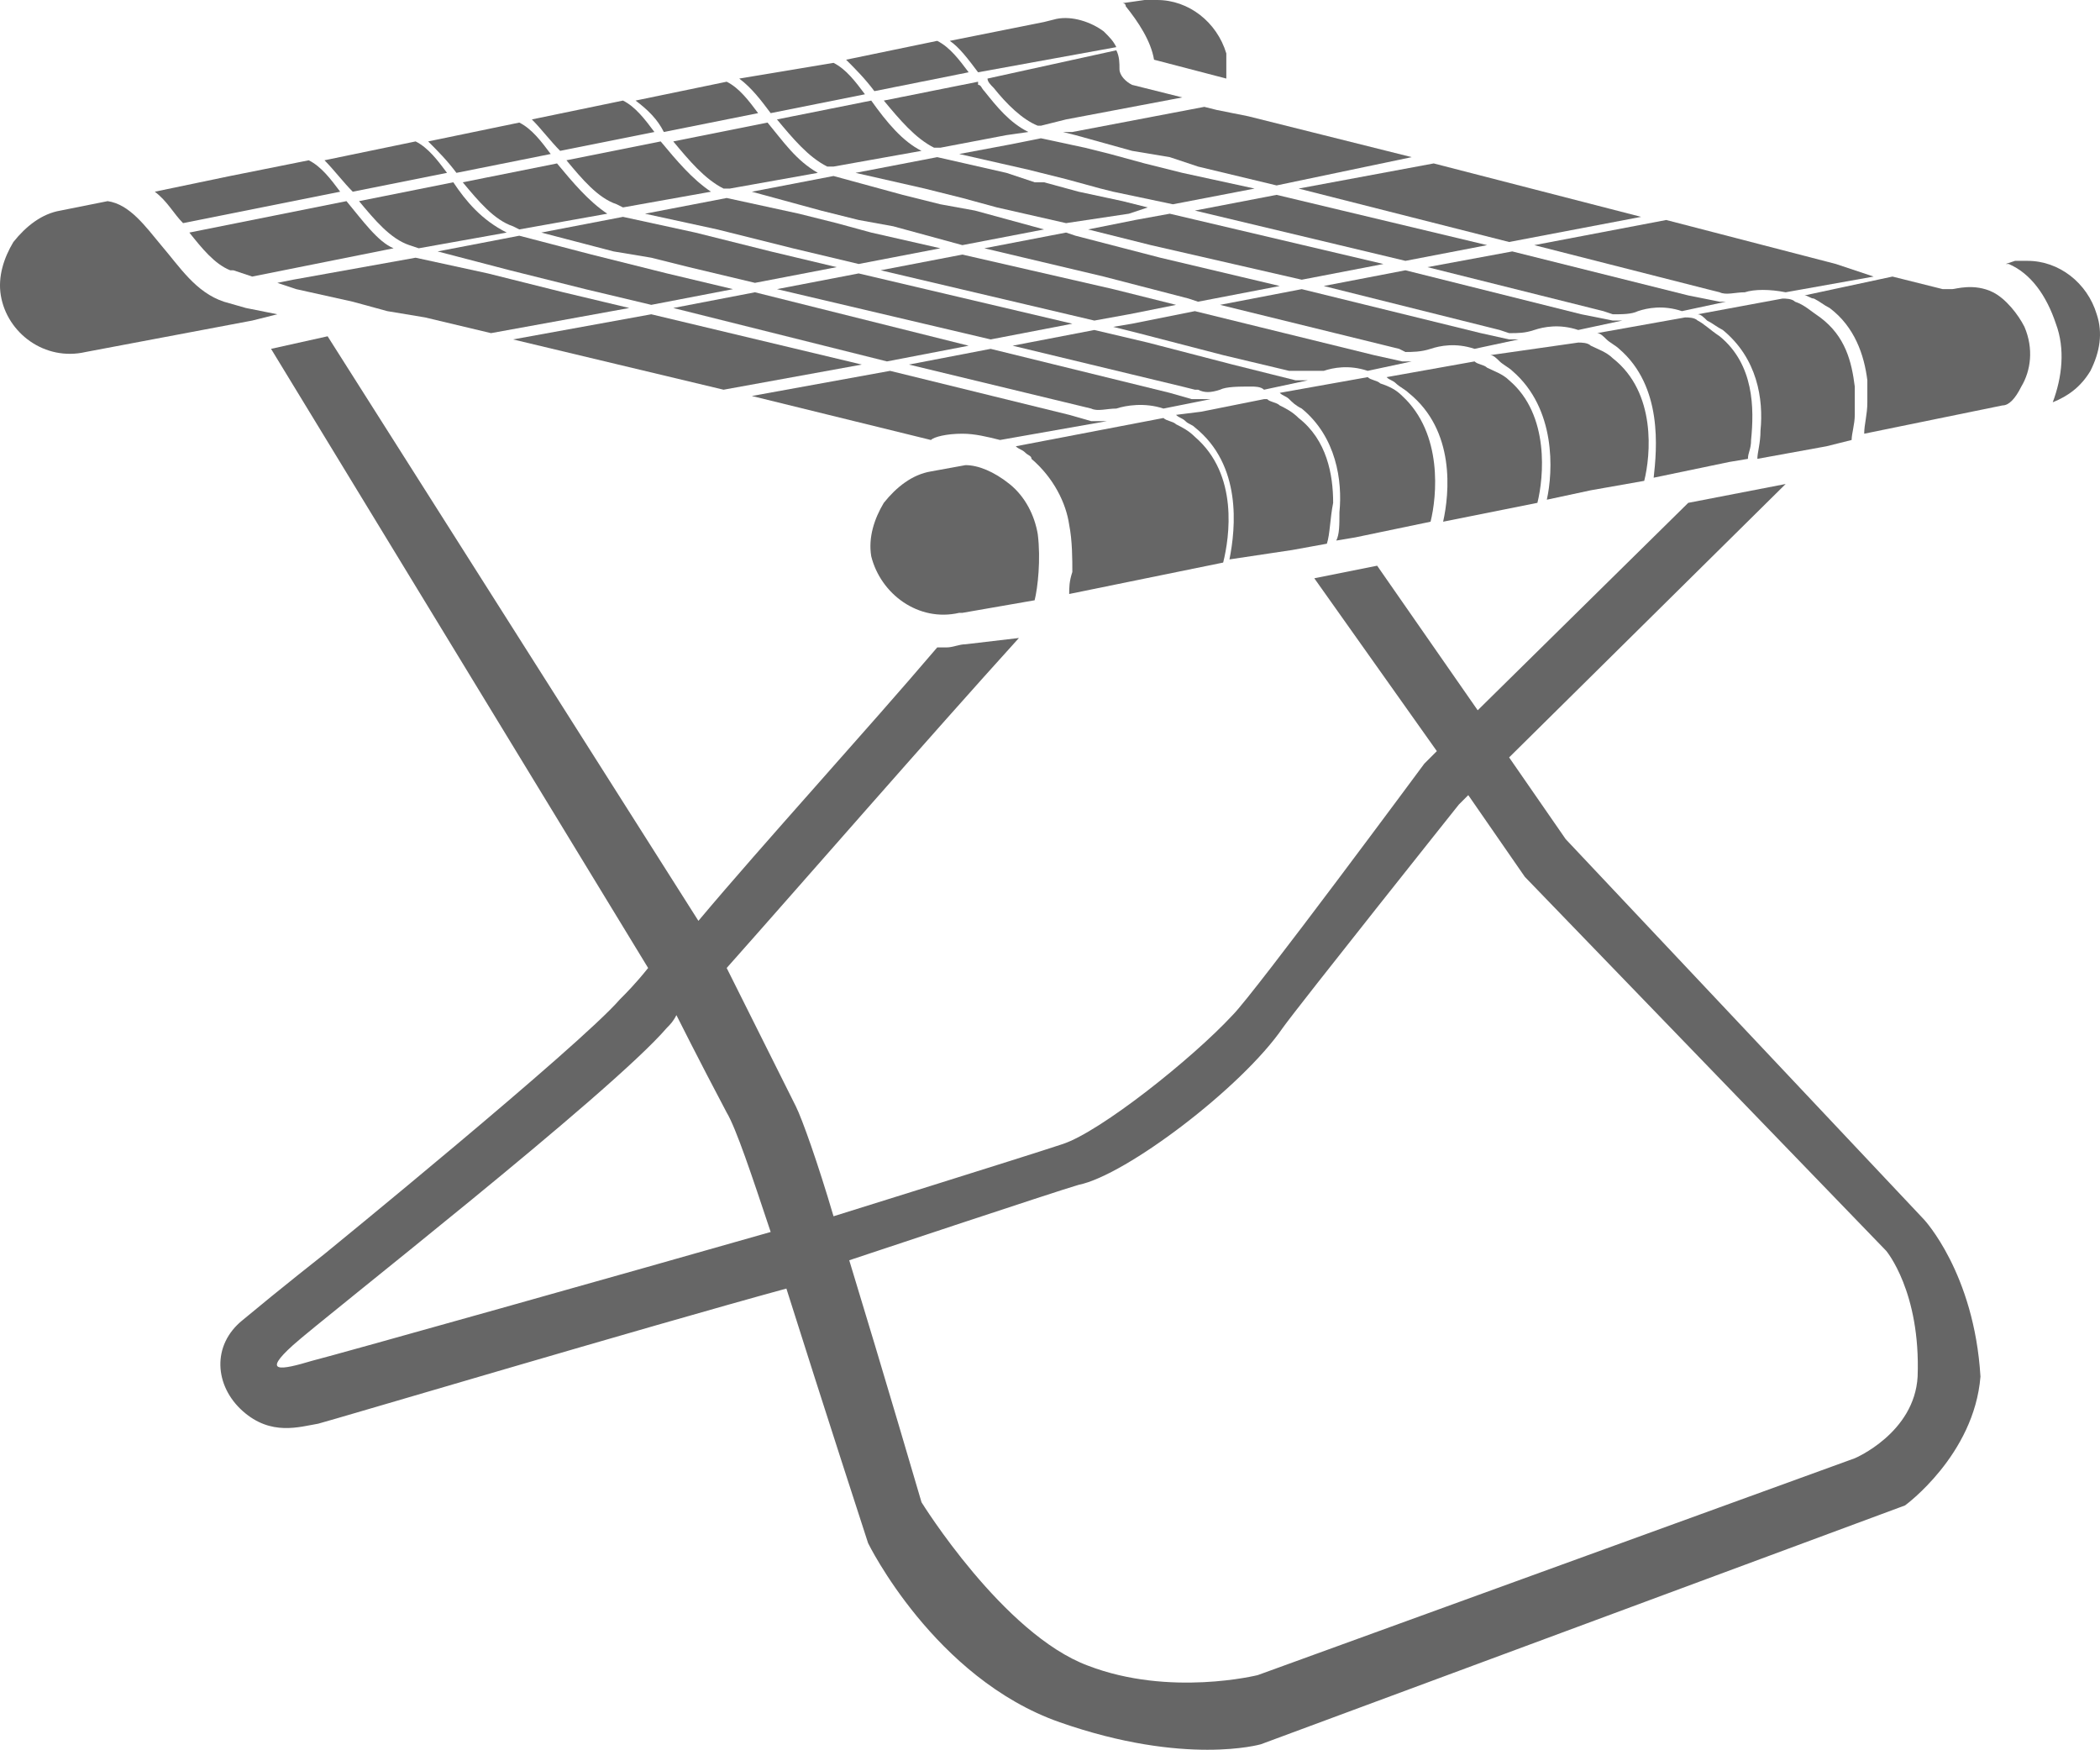 <?xml version="1.0" encoding="UTF-8"?><svg id="b" xmlns="http://www.w3.org/2000/svg" viewBox="0 0 66.83 55.675"><g id="c"><g id="d"><g><path d="M49.826,26.7l-1.8-2.6,8.8-8.7-3.1,.6-6.7,6.6-3.2-4.6-2,.4,3.9,5.5-.4,.4s-5.4,7.3-6.1,8c-1.3,1.4-4.2,3.7-5.4,4.1-1.2,.4-7.3,2.3-7.3,2.3h0c-.5-1.7-1-3.1-1.2-3.5l-2.2-4.4h0c2.4-2.7,6.4-7.3,9.3-10.5l-1.7,.2c-.2,0-.4,.1-.6,.1h-.3c-2.3,2.7-5.5,6.2-7.6,8.7L10.426,10.7l-1.8,.4,12,19.7c-.4,.5-.7,.8-.9,1-1.3,1.5-9.4,8.1-9.4,8.1,0,0-1.4,1.1-2.6,2.1-1,.8-.9,2.1,0,2.9,.9,.8,1.8,.5,2.4,.4,.4-.1,10.5-3.1,14.9-4.3,1.2,3.8,2.6,8.1,2.6,8.1,0,0,2.1,4.3,6.1,5.7,4,1.4,6.4,.7,6.4,.7l20.5-7.6s2.2-1.6,2.4-4.1c-.2-3.3-1.8-5-1.8-5l-11.4-12.1ZM9.926,43.3c-1,.3-1.6,.4-.6-.5s10.1-8,11.9-10.1c.1-.1,.2-.2,.3-.4,0,0,.7,1.4,1.6,3.1,.3,.5,.8,2,1.4,3.8-4.2,1.2-13.8,3.9-14.6,4.1Zm49.1,3.1l-19,6.9s-2.8,.7-5.4-.3c-2.7-1-5.3-5.2-5.3-5.2,0,0-1.2-4.1-2.3-7.7h0s6.6-2.2,7.3-2.4c1.5-.3,5.2-3.1,6.5-5,.5-.7,5.6-7.1,5.6-7.1l.3-.3,1.8,2.6,11.5,11.9s1.1,1.3,1,4c-.1,1.8-2,2.6-2,2.6Z" style="fill:#666;"/><path d="M36.726,1.9l2.3,.6v-.8c-.3-1-1.2-1.7-2.2-1.7h-.4l-.7,.1s.1,0,.1,.1c.4,.5,.8,1.1,.9,1.7Z" style="fill:#666;"/><path d="M8.826,10l-1-.2-.7-.2c-.9-.3-1.4-1.1-2-1.8-.5-.6-1-1.3-1.7-1.4l-1.5,.3c-.6,.1-1.1,.5-1.5,1-.3,.5-.5,1.1-.4,1.7,.2,1.2,1.4,2.1,2.7,1.8l5.3-1,.8-.2Z" style="fill:#666;"/><path d="M66.726,10c-.3-1-1.2-1.7-2.2-1.7h-.4l-.3,.1h.1c.7,.3,1.2,1,1.5,1.9,.3,.8,.2,1.7-.1,2.5,.5-.2,.9-.5,1.2-1,.3-.6,.4-1.2,.2-1.8Z" style="fill:#666;"/><path d="M30.526,19.5h.1l2.3-.4c.1-.4,.2-1.3,.1-2.1-.1-.6-.4-1.2-.9-1.6s-1-.6-1.4-.6l-1.1,.2c-.6,.1-1.1,.5-1.5,1-.3,.5-.5,1.1-.4,1.7,.3,1.2,1.5,2.1,2.8,1.8Z" style="fill:#666;"/><polygon points="35.926 10 37.426 9.7 35.426 9.2 30.626 8.1 28.026 8.6 34.826 10.2 35.926 10" style="fill:#666;"/><polygon points="44.026 8.4 37.226 6.8 36.126 7 34.626 7.3 36.626 7.8 41.426 8.9 44.026 8.4" style="fill:#666;"/><polygon points="30.826 11 24.026 9.3 21.426 9.8 28.226 11.5 30.826 11" style="fill:#666;"/><polygon points="24.726 9.2 31.526 10.8 34.126 10.3 27.326 8.7 24.726 9.2" style="fill:#666;"/><path d="M30.626,13.8h0c.4,0,.8,.1,1.2,.2l3.4-.6h-.5l-.7-.2-5.7-1.4-4.4,.8,5.7,1.4c.1-.1,.5-.2,1-.2Z" style="fill:#666;"/><polygon points="48.026 7.7 52.226 6.9 45.626 5.2 41.326 6 48.026 7.7" style="fill:#666;"/><polygon points="38.126 9.6 40.726 9.1 36.926 8.2 34.226 7.5 33.926 7.4 31.326 7.9 35.126 8.8 37.826 9.5 38.126 9.6" style="fill:#666;"/><polygon points="27.426 11.6 20.726 10 16.326 10.8 23.026 12.4 27.426 11.6" style="fill:#666;"/><path d="M54.326,9.2l.4,.1c.2,.1,.5,0,.8,0,.3-.1,.8-.1,1.3,0h0l2.8-.5h0l-1.2-.4-5.4-1.4-4.2,.8,5.5,1.4Z" style="fill:#666;"/><polygon points="38.026 6.7 44.726 8.3 47.326 7.8 40.626 6.2 38.026 6.7" style="fill:#666;"/><polygon points="34.326 6.1 33.226 5.8 32.926 5.8 32.026 5.5 29.826 5 27.226 5.5 29.426 6 30.626 6.3 31.726 6.6 33.926 7.1 33.926 7.1 35.926 6.8 36.526 6.6 35.726 6.4 34.326 6.1" style="fill:#666;"/><polygon points="23.926 6.1 26.126 6.7 27.326 7 28.426 7.2 30.626 7.8 33.226 7.3 31.026 6.7 29.926 6.5 28.726 6.2 26.526 5.6 23.926 6.1" style="fill:#666;"/><polygon points="13.926 8 16.226 8.6 17.426 8.9 18.626 9.2 20.726 9.7 23.326 9.2 21.226 8.7 20.026 8.4 18.826 8.1 16.526 7.5 13.926 8" style="fill:#666;"/><path d="M21.026,4.5l-3,.6c.5,.6,1,1.2,1.6,1.4l.2,.1,2.8-.5c-.6-.4-1.1-1-1.6-1.6h0Z" style="fill:#666;"/><path d="M27.726,3.2l-3,.6c.5,.6,1,1.2,1.6,1.5h.2l2.8-.5c-.6-.3-1.1-.9-1.6-1.6q0,.1,0,0Z" style="fill:#666;"/><path d="M31.126,2.3l4.4-.8c-.1-.2-.2-.3-.4-.5-.4-.3-1-.5-1.5-.4l-.4,.1-3,.6c.3,.2,.6,.6,.9,1Z" style="fill:#666;"/><polygon points="11.226 9.6 12.326 9.9 13.526 10.1 15.626 10.6 20.026 9.8 17.926 9.3 16.726 9 15.526 8.7 13.226 8.2 9.326 8.9 8.826 9 9.426 9.2 11.226 9.6" style="fill:#666;"/><polygon points="17.226 7.4 19.526 8 20.726 8.2 21.926 8.5 24.026 9 26.626 8.5 24.526 8 23.326 7.7 22.126 7.4 19.826 6.9 17.226 7.4" style="fill:#666;"/><path d="M14.226,5.5c-.3-.4-.6-.8-1-1l-2.9,.6c.3,.3,.6,.7,.9,1l3-.6Z" style="fill:#666;"/><polygon points="20.526 6.8 22.826 7.3 24.026 7.6 25.226 7.9 27.326 8.4 29.926 7.9 27.726 7.4 26.626 7.1 25.426 6.8 23.126 6.3 20.526 6.8" style="fill:#666;"/><path d="M11.026,6.4l-5,1c.4,.5,.8,1,1.3,1.2h.1l.6,.2,1-.2,3.5-.7c-.5-.2-1-.9-1.5-1.5h0Z" style="fill:#666;"/><path d="M31.626,2.8c.4,.5,.9,1,1.4,1.2h.1l.8-.2,3.7-.7-1.6-.4c-.2-.1-.4-.3-.4-.5s0-.4-.1-.6l-4.1,.9c0,.1,.1,.2,.2,.3Z" style="fill:#666;"/><path d="M17.826,4.8l3-.6c-.3-.4-.6-.8-1-1l-2.9,.6c.3,.3,.6,.7,.9,1Z" style="fill:#666;"/><path d="M24.526,3.6l3-.6c-.3-.4-.6-.8-1-1l-3,.5c.4,.3,.7,.7,1,1.1Z" style="fill:#666;"/><polygon points="38.326 3.4 34.126 4.2 33.826 4.2 34.226 4.3 36.026 4.8 37.226 5 38.126 5.3 40.626 5.9 44.926 5 39.726 3.7 39.226 3.6 38.726 3.5 38.326 3.4" style="fill:#666;"/><path d="M21.126,4.2l3-.6c-.3-.4-.6-.8-1-1l-2.9,.6c.4,.3,.7,.6,.9,1Z" style="fill:#666;"/><path d="M17.526,4.9c-.3-.4-.6-.8-1-1l-2.9,.6c.3,.3,.6,.6,.9,1l3-.6Z" style="fill:#666;"/><path d="M14.426,5.8l-3,.6c.5,.6,1,1.2,1.6,1.4l.3,.1,2.8-.5c-.8-.4-1.3-1-1.7-1.6h0Z" style="fill:#666;"/><path d="M24.426,3.9l-3,.6c.5,.6,1,1.2,1.6,1.5h.2l2.8-.5c-.7-.4-1.1-1-1.6-1.6h0Z" style="fill:#666;"/><path d="M5.826,7.1l5-1c-.3-.4-.6-.8-1-1l-2.5,.5-2.4,.5h0c.4,.3,.6,.7,.9,1Z" style="fill:#666;"/><path d="M17.726,5.2l-3,.6c.5,.6,1,1.2,1.6,1.4l.2,.1,2.8-.5c-.6-.4-1.1-1-1.6-1.6h0Z" style="fill:#666;"/><path d="M27.826,2.9l3-.6c-.3-.4-.6-.8-1-1l-2.9,.6c.3,.3,.6,.6,.9,1Z" style="fill:#666;"/><path d="M31.326,2.9c-.1-.1-.1-.2-.2-.2v-.1l-3,.6c.5,.6,1,1.2,1.6,1.5h.2l2.1-.4,.7-.1c-.6-.3-1-.8-1.4-1.3Z" style="fill:#666;"/><polygon points="36.426 5.2 35.326 4.9 34.526 4.7 33.126 4.4 32.126 4.6 30.526 4.9 32.726 5.4 32.726 5.4 33.926 5.7 35.026 6 35.426 6.1 37.326 6.5 39.926 6 37.626 5.5 36.426 5.2" style="fill:#666;"/><path d="M48.926,16c.2-.8,.4-2.8-.9-3.9-.2-.2-.5-.3-.7-.4-.1-.1-.3-.1-.4-.2l-2.8,.5c.1,.1,.2,.1,.3,.2,.1,.1,.3,.2,.4,.3,1.5,1.2,1.3,3.2,1.1,4.1l3-.6Z" style="fill:#666;"/><path d="M41.126,17.5l1.1-.2c.1-.3,.1-.8,.2-1.3,0-.9-.2-2-1.1-2.7-.2-.2-.4-.3-.6-.4-.1-.1-.3-.1-.4-.2h-.1l-2,.4-.8,.1c.1,.1,.2,.1,.3,.2s.2,.1,.3,.2c1.5,1.2,1.3,3.2,1.1,4.2l2-.3Z" style="fill:#666;"/><path d="M50.626,15.6l1.7-.3h0c.2-.8,.4-2.8-1-3.9-.2-.2-.5-.3-.7-.4-.1-.1-.3-.1-.4-.1l-2.8,.4c.1,0,.2,.1,.3,.2,.1,.1,.3,.2,.4,.3,1.4,1.2,1.3,3.2,1.1,4.1l1.4-.3Z" style="fill:#666;"/><path d="M34.026,18.9l4.9-1c.2-.8,.5-2.8-.9-4-.2-.2-.4-.3-.6-.4-.1-.1-.3-.1-.4-.2l-4.7,.9c.1,.1,.2,.1,.3,.2s.2,.1,.2,.2c.7,.6,1.1,1.4,1.2,2.1,.1,.5,.1,1.1,.1,1.5-.1,.3-.1,.5-.1,.7Z" style="fill:#666;"/><path d="M63.426,9.3c-.6-.3-1.2-.1-1.3-.1h-.3l-1.2-.3-.4-.1-2.8,.6c.1,0,.2,.1,.3,.1,.2,.1,.3,.2,.5,.3,.8,.6,1.1,1.5,1.2,2.3v.7c0,.4-.1,.7-.1,1h0l4.4-.9h0c.2,0,.4-.2,.6-.6,.3-.5,.4-1.2,.1-1.9-.2-.4-.6-.9-1-1.1Z" style="fill:#666;"/><path d="M55.926,14.6h0l2.2-.4,.8-.2h0c0-.2,.1-.5,.1-.8v-.9c-.1-.8-.3-1.6-1.1-2.2-.3-.2-.5-.4-.8-.5-.1-.1-.3-.1-.4-.1l-2.7,.5c.1,0,.2,.1,.3,.2,.2,.1,.3,.2,.5,.3,1.1,.9,1.3,2.2,1.2,3.2,0,.4-.1,.7-.1,.9Z" style="fill:#666;"/><path d="M42.526,17.2l.6-.1,2.4-.5c.2-.8,.4-2.8-.9-4-.2-.2-.4-.3-.7-.4-.1-.1-.3-.1-.4-.2l-2.8,.5c.1,.1,.2,.1,.3,.2s.2,.2,.4,.3c1.1,.9,1.3,2.3,1.2,3.3,0,.4,0,.7-.1,.9Z" style="fill:#666;"/><path d="M52.126,9.9c.3-.1,.8-.2,1.4,0l1.4-.3h-.2l-1-.2-5.6-1.4-2.7,.5,5.6,1.4,.3,.1c.3,0,.6,0,.8-.1Z" style="fill:#666;"/><path d="M45.526,11.1c.3-.1,.8-.2,1.4,0l1.4-.3h-.3l-.9-.2-5.7-1.4-2.6,.5,5.7,1.4,.2,.1c.2,0,.5,0,.8-.1Z" style="fill:#666;"/><path d="M42.126,11.8c.3-.1,.8-.2,1.4,0l1.4-.3h-.3l-.9-.2-5.7-1.4h0l-2,.4-.6,.1,.8,.2,2.7,.7,2.1,.5h1.1Z" style="fill:#666;"/><path d="M48.826,10.5c.3-.1,.8-.2,1.4,0l1.4-.3h-.3l-1-.2-5.6-1.4-2.6,.5,5.6,1.4,.3,.1c.3,0,.5,0,.8-.1Z" style="fill:#666;"/><path d="M34.726,13c.2,.1,.5,0,.8,0,.3-.1,.9-.2,1.5,0l1-.2,.5-.1h-.6l-.7-.2-5.7-1.4-2.6,.5,5.8,1.4h0Z" style="fill:#666;"/><path d="M38.826,12.4c.2-.1,.6-.1,1-.1,.1,0,.3,0,.4,.1l1.4-.3h-.4l-.8-.2-1.2-.3-2.7-.7-1.7-.4-2.6,.5,5.4,1.3,.4,.1h.1c.2,.1,.4,.1,.7,0Z" style="fill:#666;"/><path d="M52.626,15.2l2.4-.5,.6-.1h0c0-.2,.1-.3,.1-.6,.1-1,.1-2.4-1-3.3-.3-.2-.5-.4-.7-.5-.1-.1-.3-.1-.4-.1l-2.8,.5c.1,0,.2,.1,.3,.2,.1,.1,.3,.2,.4,.3,1.4,1.2,1.2,3.2,1.1,4.1h0Z" style="fill:#666;"/></g></g></g></svg>